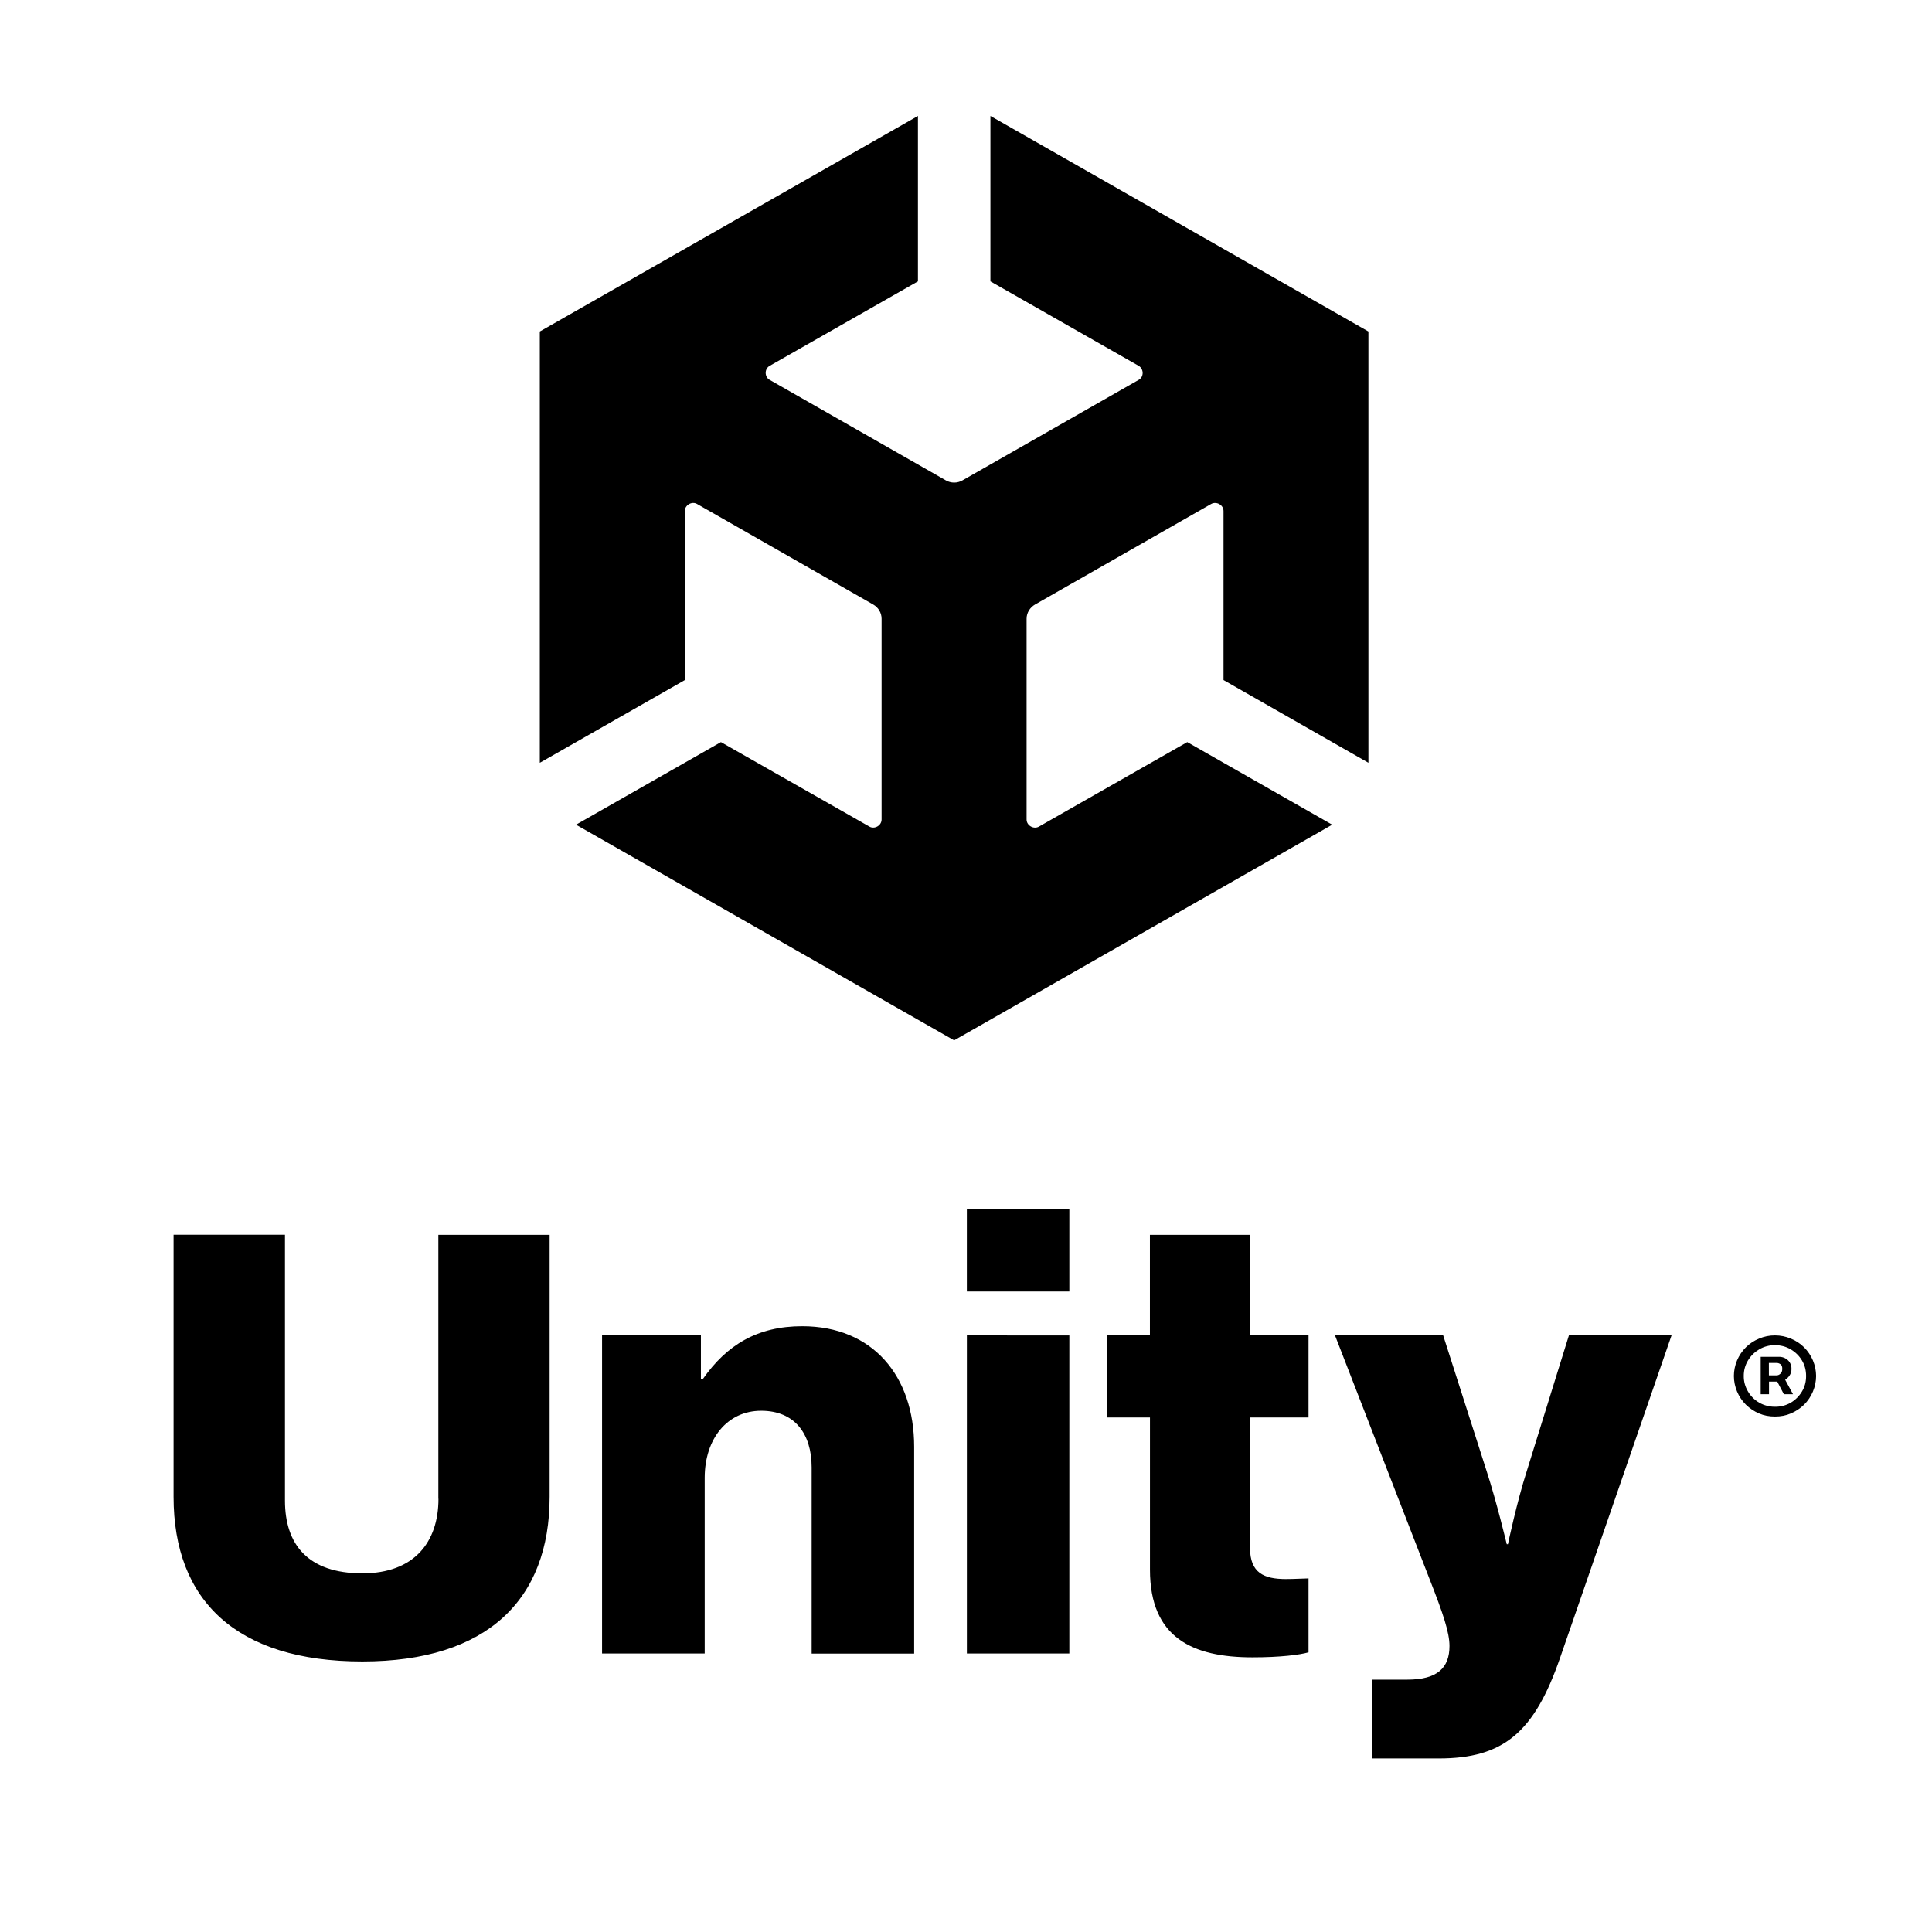 <svg width="72" height="72" viewBox="0 0 72 72" fill="none" xmlns="http://www.w3.org/2000/svg">
<g clip-path="url(#clip0_4822_16710)">
<path d="M34.209 4.321L20.117 12.354V28.427L25.521 25.345V19.049C25.517 18.825 25.784 18.665 25.982 18.784L32.543 22.529C32.637 22.583 32.715 22.659 32.77 22.752C32.825 22.844 32.854 22.95 32.854 23.057V30.538C32.858 30.762 32.591 30.921 32.394 30.801L26.867 27.656L21.467 30.734L35.558 38.771L49.647 30.734L44.246 27.656L38.724 30.802C38.527 30.921 38.255 30.766 38.258 30.538V23.057C38.258 22.832 38.389 22.634 38.572 22.529L45.132 18.784C45.329 18.669 45.602 18.816 45.597 19.049V25.344L50.997 28.426V12.354L36.91 4.321V10.486L42.432 13.632C42.629 13.744 42.638 14.05 42.432 14.159L35.866 17.904C35.773 17.957 35.667 17.985 35.559 17.985C35.451 17.985 35.345 17.957 35.252 17.904L28.687 14.159C28.484 14.05 28.484 13.74 28.687 13.632L34.209 10.486L34.209 4.321ZM36.032 45.068V48.13H39.851V45.068L36.032 45.068ZM6.469 46.015V55.783C6.469 59.651 8.813 61.918 13.503 61.918C18.164 61.918 20.483 59.608 20.483 55.783V46.019H16.336V55.855H16.34C16.34 57.48 15.426 58.634 13.506 58.634C11.465 58.634 10.62 57.548 10.62 55.922V46.015H6.469ZM42.854 46.019V49.767H41.262V52.825H42.856V58.498C42.856 61.042 44.451 61.764 46.679 61.764C47.71 61.764 48.438 61.672 48.765 61.577V58.822C48.624 58.822 48.247 58.846 47.92 58.846C47.1 58.846 46.585 58.614 46.585 57.688V52.825H48.765V49.767H46.586V46.019H42.854ZM29.896 49.424C28.23 49.424 27.086 50.119 26.193 51.393H26.121V49.767H22.437V61.62H26.262V55.074C26.262 53.616 27.107 52.575 28.368 52.575C29.612 52.575 30.248 53.429 30.248 54.682V61.625H34.068V53.916C34.068 51.277 32.519 49.424 29.896 49.424ZM36.033 49.767V61.62H39.851V49.768L36.033 49.767ZM49.752 49.767L53.293 58.891C53.783 60.143 54.018 60.838 54.018 61.341C54.018 62.152 53.572 62.595 52.449 62.595H51.134V65.532H53.617C56.031 65.532 57.178 64.562 58.139 61.784L62.293 49.767H58.468L56.9 54.817C56.527 55.975 56.196 57.548 56.196 57.548H56.152C56.152 57.548 55.776 55.971 55.4 54.817L53.783 49.767H49.752ZM66.148 49.767C65.944 49.766 65.741 49.806 65.554 49.887C65.371 49.962 65.204 50.071 65.065 50.21C64.779 50.495 64.618 50.879 64.617 51.28C64.619 51.681 64.78 52.065 65.066 52.35C65.207 52.487 65.372 52.598 65.554 52.675C65.736 52.754 65.934 52.79 66.149 52.79C66.363 52.79 66.561 52.754 66.742 52.674C66.925 52.597 67.091 52.487 67.232 52.35C67.517 52.065 67.679 51.681 67.681 51.28C67.679 50.879 67.517 50.495 67.232 50.21C67.092 50.071 66.925 49.962 66.742 49.887C66.555 49.807 66.352 49.767 66.148 49.767ZM66.148 50.131C66.362 50.131 66.558 50.183 66.735 50.286C66.909 50.39 67.05 50.526 67.155 50.702C67.26 50.877 67.308 51.069 67.308 51.28C67.308 51.492 67.26 51.683 67.155 51.856C67.053 52.028 66.909 52.172 66.735 52.275C66.557 52.377 66.354 52.43 66.148 52.426C65.944 52.428 65.743 52.376 65.566 52.276C65.389 52.175 65.242 52.03 65.141 51.854C65.037 51.68 64.983 51.482 64.985 51.28C64.984 51.069 65.037 50.877 65.142 50.702C65.247 50.526 65.389 50.39 65.562 50.286C65.74 50.182 65.942 50.129 66.148 50.131ZM65.616 50.565V51.959H65.926V51.489H66.234L66.479 51.959H66.82L66.528 51.42C66.591 51.381 66.645 51.329 66.687 51.269C66.74 51.193 66.767 51.102 66.763 51.009C66.765 50.927 66.743 50.846 66.699 50.775C66.656 50.705 66.592 50.649 66.517 50.613C66.459 50.585 66.395 50.569 66.331 50.565H65.616ZM65.921 50.794H66.218C66.254 50.794 66.298 50.805 66.347 50.837C66.399 50.868 66.42 50.926 66.42 51.013C66.42 51.093 66.399 51.156 66.347 51.197C66.329 51.215 66.308 51.23 66.284 51.24C66.26 51.251 66.235 51.256 66.209 51.257H65.922L65.921 50.794Z" fill="black"/>
</g>
<defs>
<clipPath id="clip0_4822_16710">
<rect width="63.36" height="63.36" fill="white" transform="translate(4.32 4.32)"/>
</clipPath>
</defs>
</svg>
